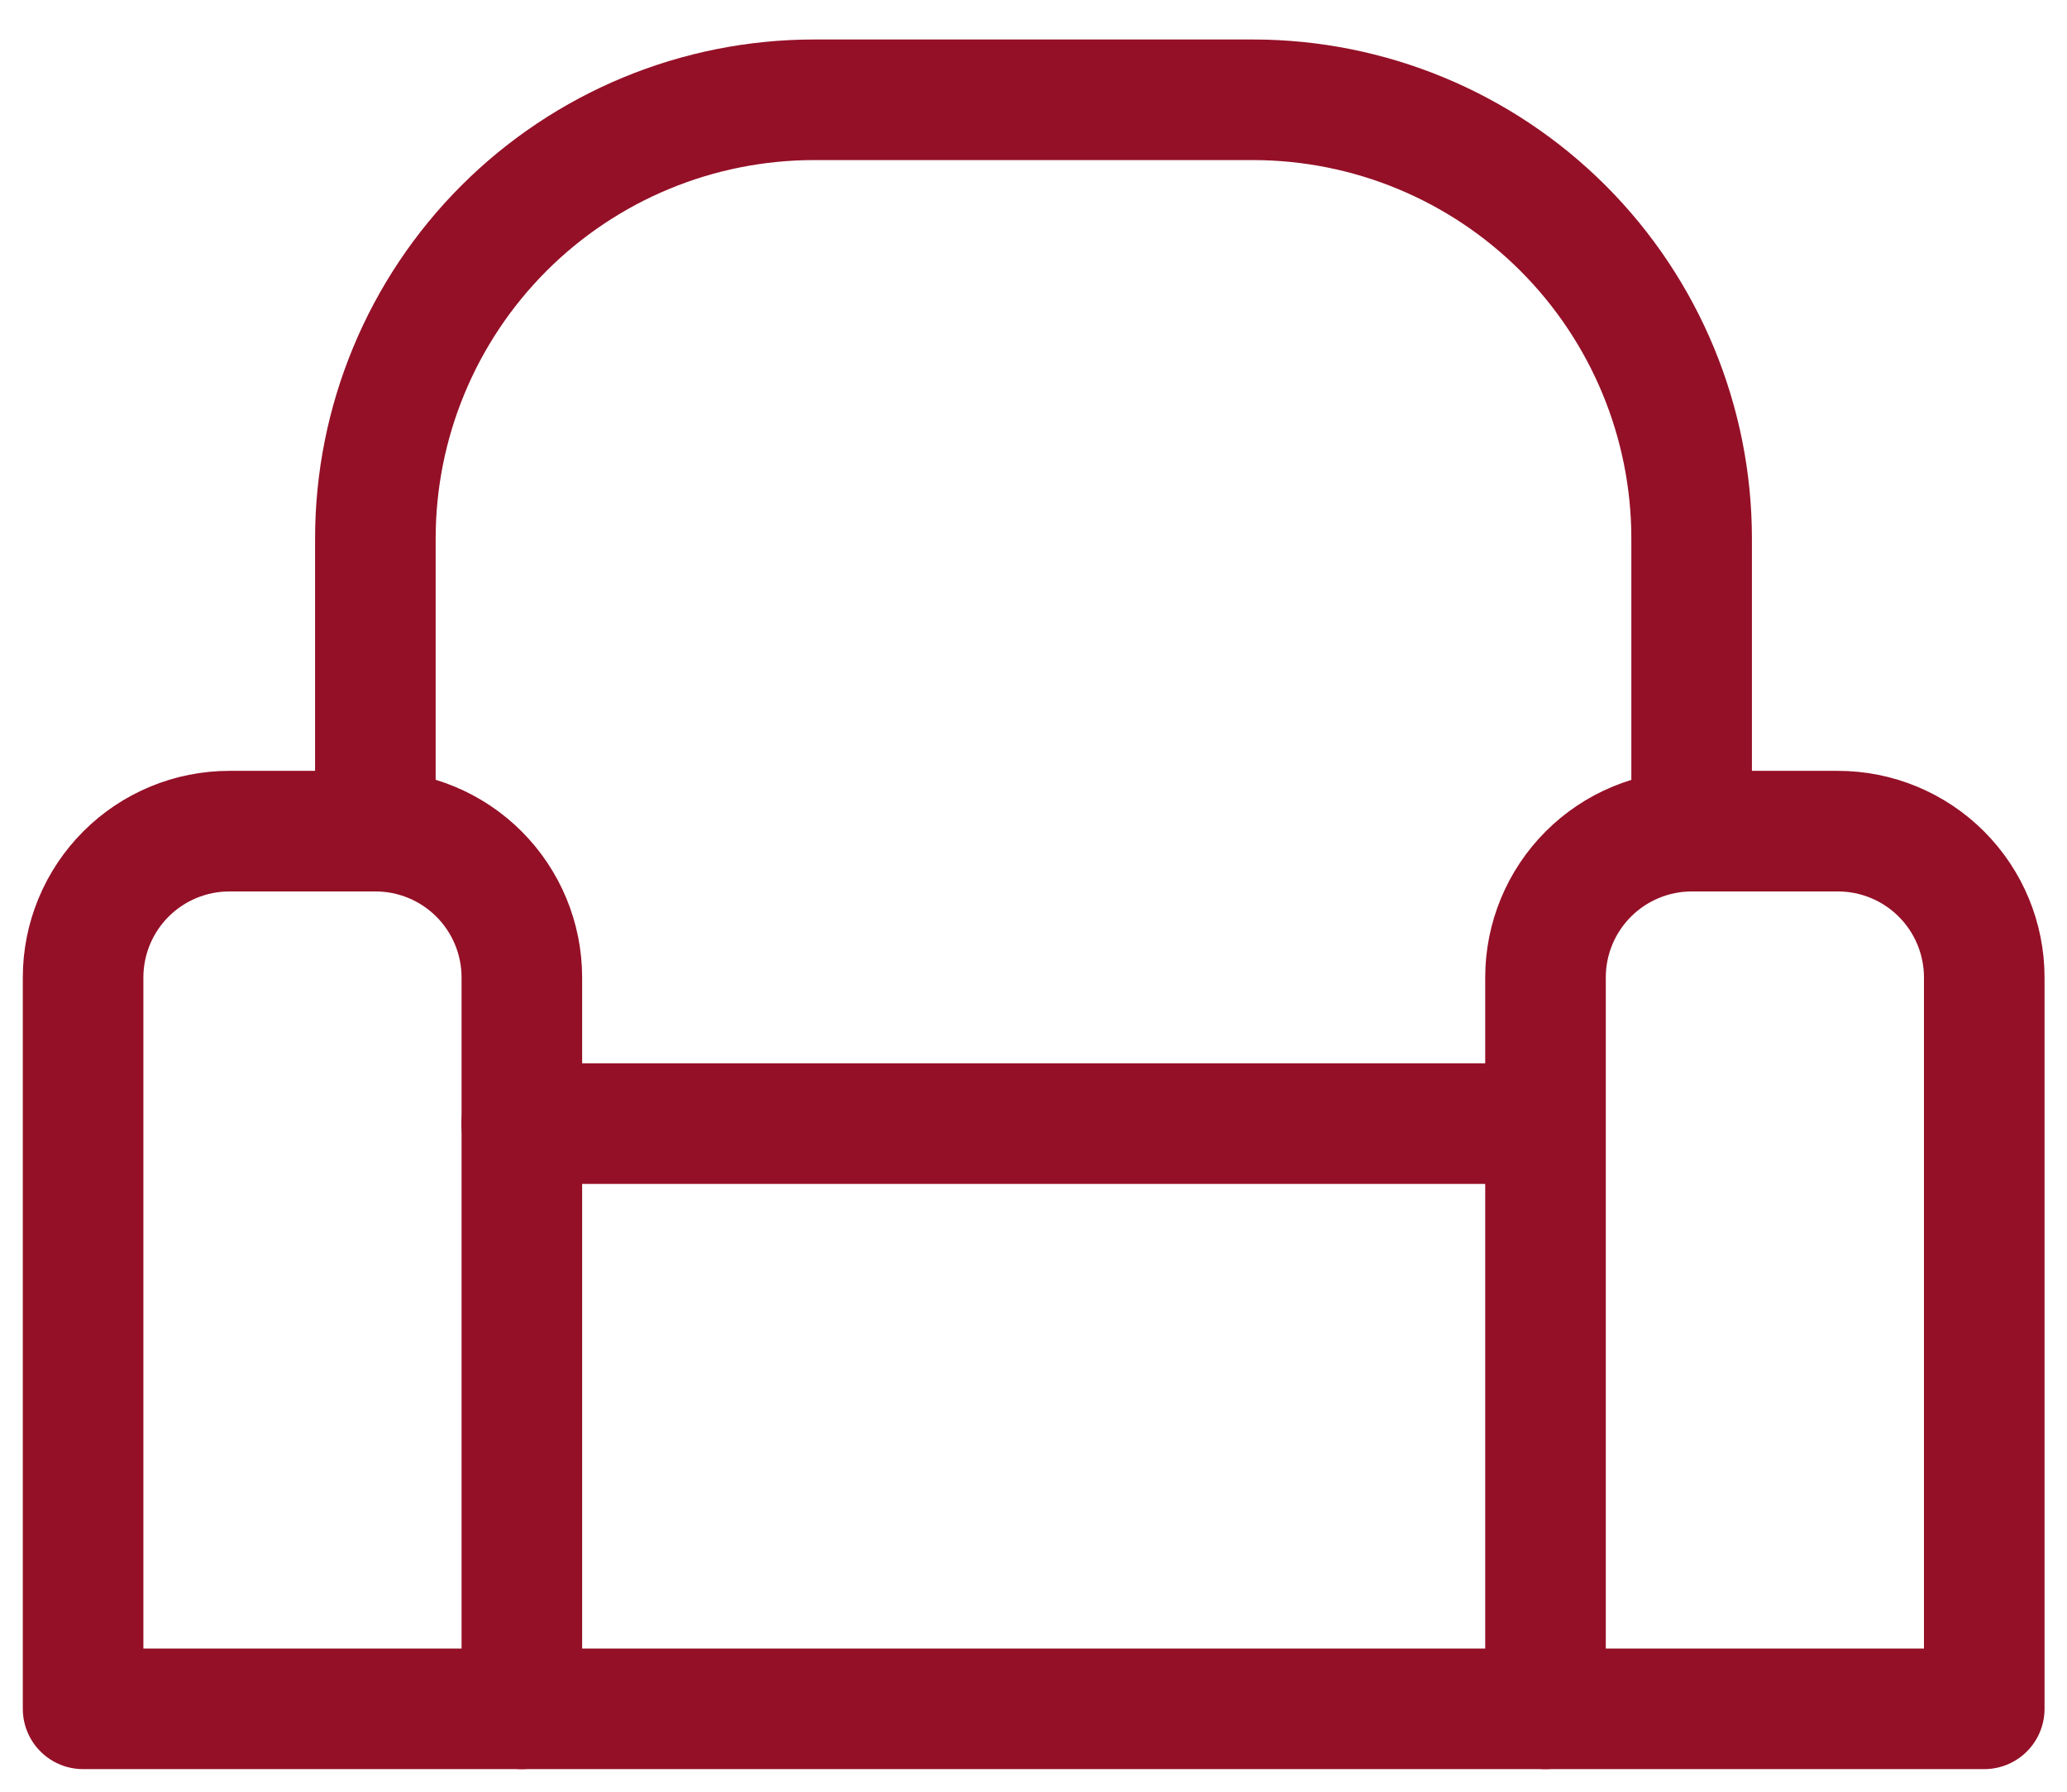 <svg width="30" height="26" viewBox="0 0 30 26" fill="none" xmlns="http://www.w3.org/2000/svg">
<path d="M3.327 12.061H5.45C6.014 12.061 6.554 12.285 6.952 12.683C7.35 13.081 7.574 13.621 7.574 14.184V24.797H1.206V14.184C1.206 13.621 1.43 13.081 1.828 12.683C2.226 12.285 2.766 12.061 3.329 12.061H3.327Z" stroke="#941027" stroke-width="1.75" stroke-linecap="round" stroke-linejoin="round"/>
<path d="M24.552 12.061H26.675C27.239 12.061 27.779 12.285 28.177 12.683C28.575 13.081 28.799 13.621 28.799 14.184V24.797H22.431V14.184C22.431 13.621 22.655 13.081 23.053 12.683C23.451 12.285 23.991 12.061 24.554 12.061H24.552Z" stroke="#941027" stroke-width="1.75" stroke-linecap="round" stroke-linejoin="round"/>
<path d="M7.572 24.797H22.429" stroke="#941027" stroke-width="1.75" stroke-linecap="round" stroke-linejoin="round"/>
<path d="M5.448 12.061V7.816C5.448 6.127 6.119 4.508 7.313 3.313C8.507 2.119 10.127 1.448 11.816 1.448H18.184C19.873 1.448 21.493 2.119 22.687 3.313C23.881 4.508 24.552 6.127 24.552 7.816V12.061" stroke="#941027" stroke-width="1.75" stroke-linecap="round" stroke-linejoin="round"/>
<path d="M7.572 16.305H22.429" stroke="#941027" stroke-width="1.75" stroke-linecap="round" stroke-linejoin="round"/>
</svg>
